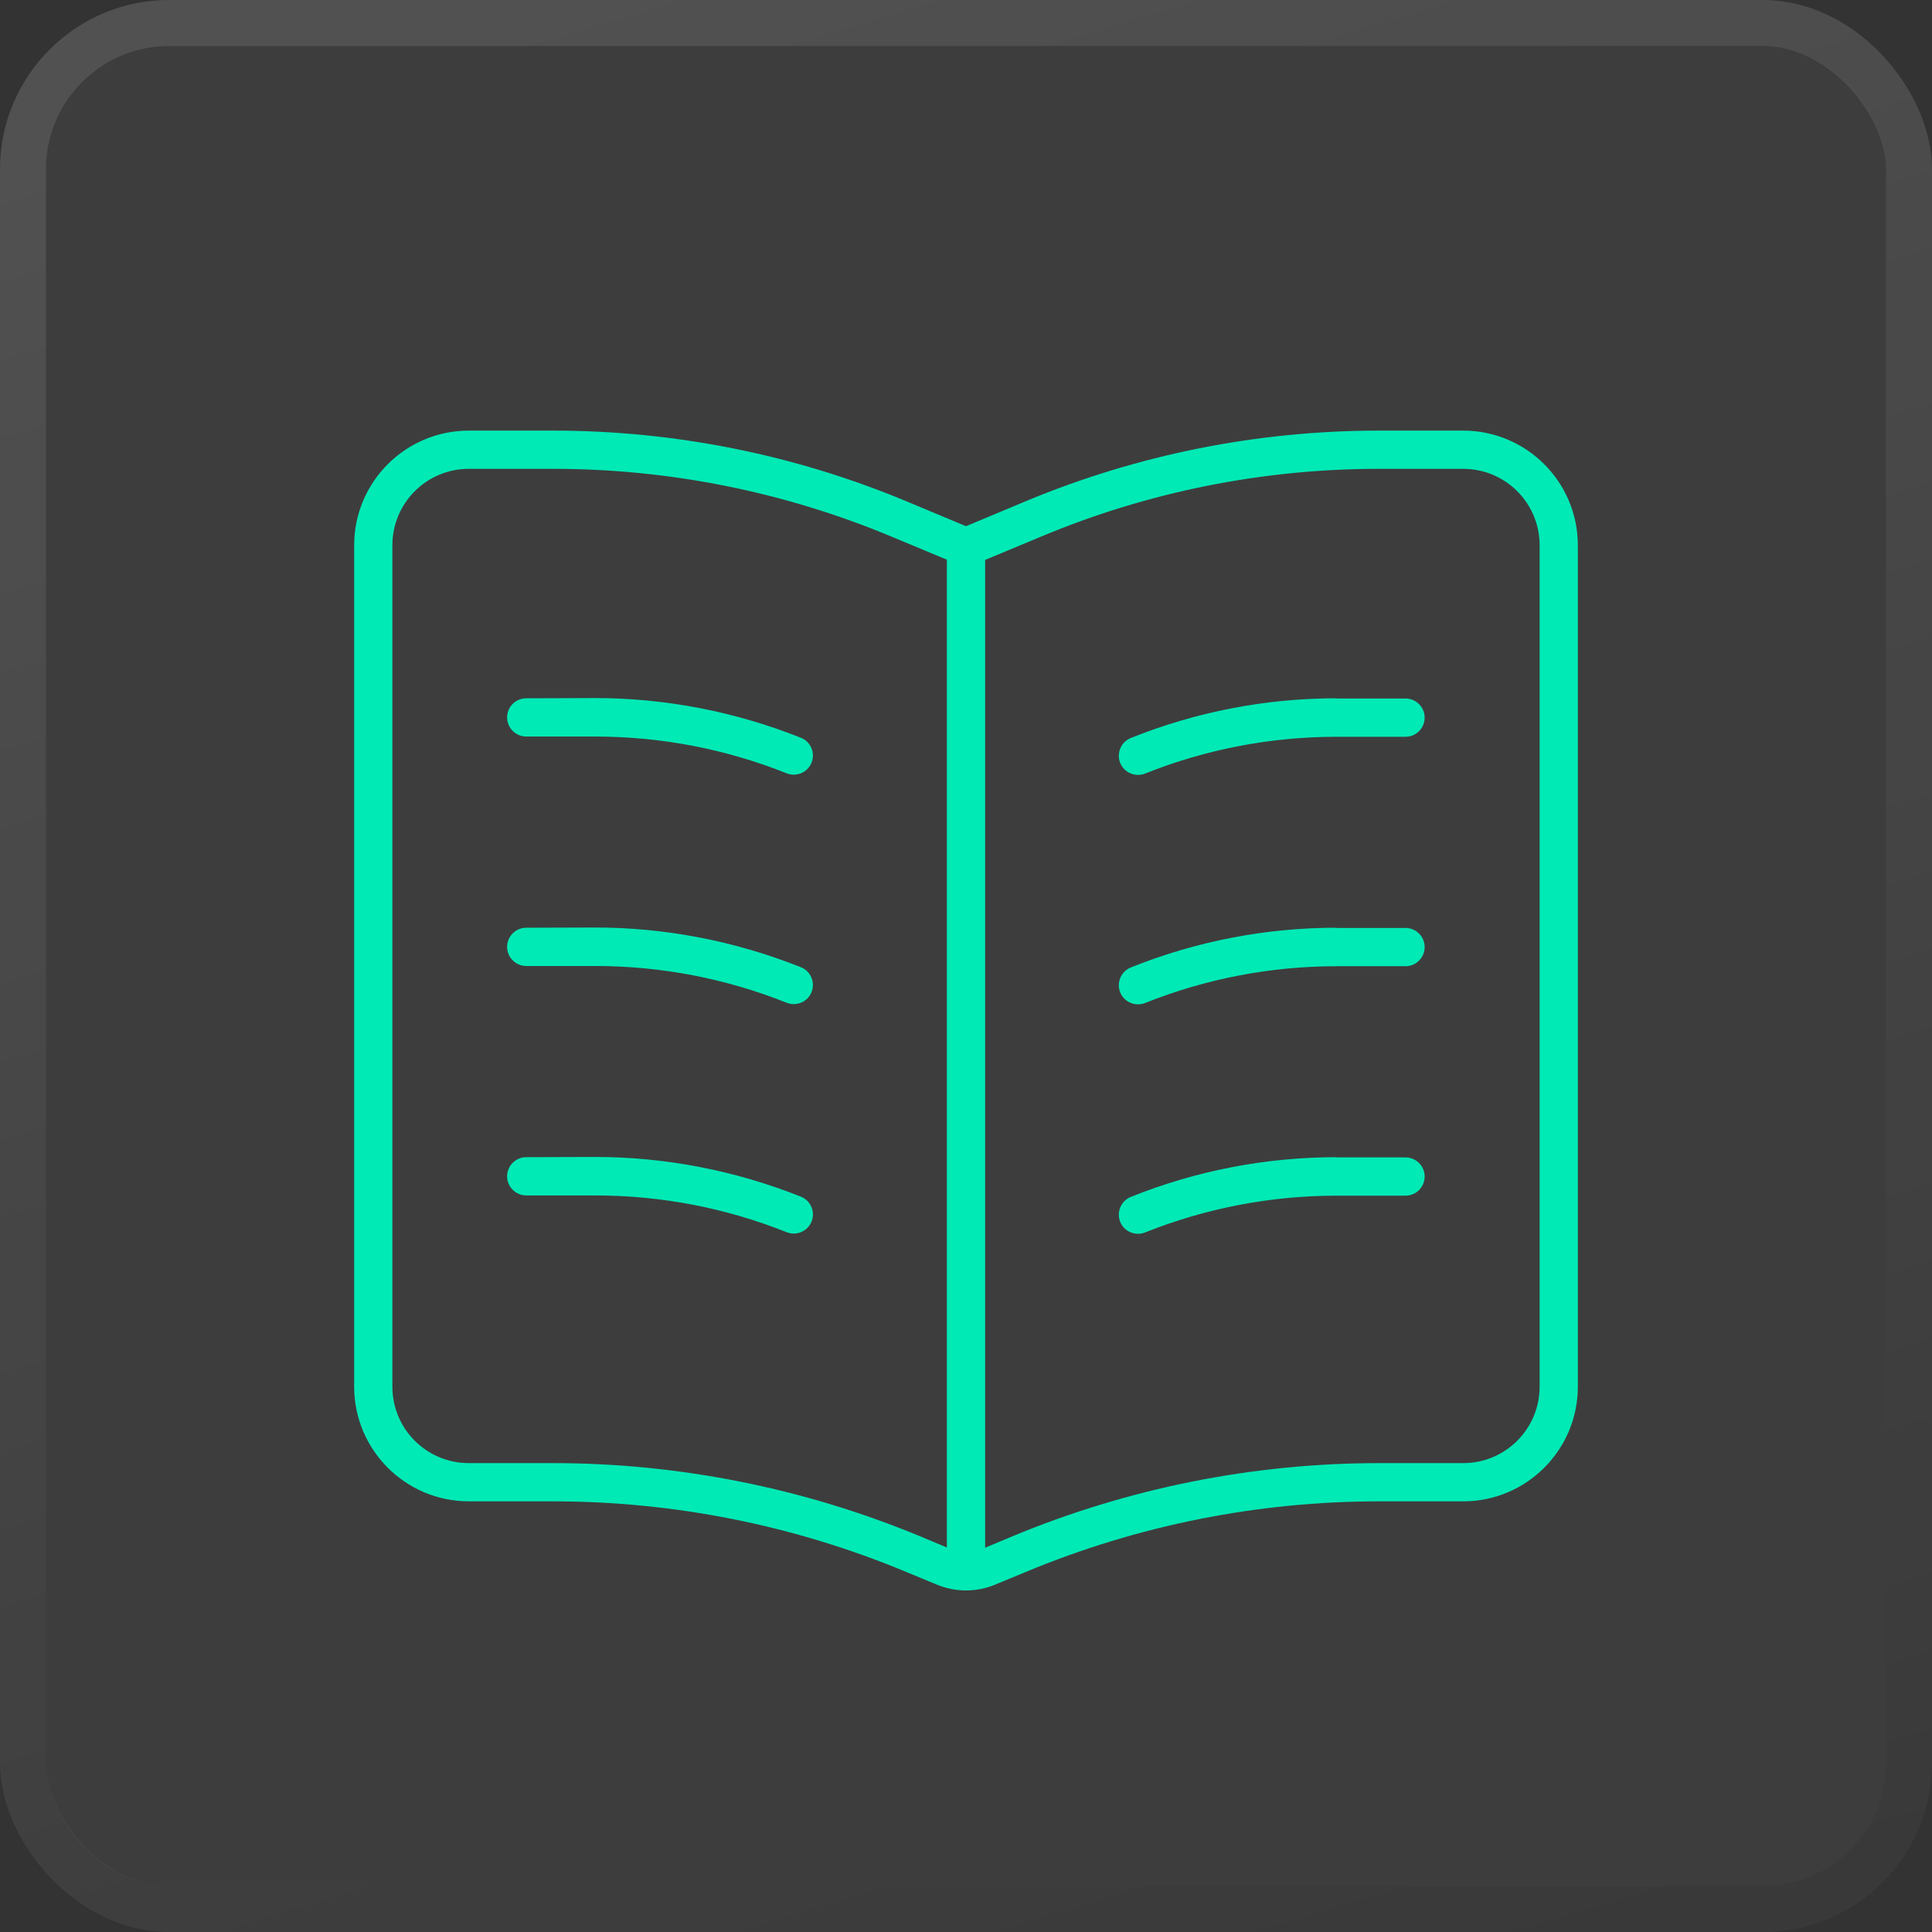 <svg width="42" height="42" viewBox="0 0 42 42" fill="none" xmlns="http://www.w3.org/2000/svg">
<rect x="0" y="0" width="42" height="42" fill="#333333" stroke="none"/>
<rect x="1" y="1" width="40" height="40" rx="2.679" fill="white" fill-opacity="0.05"/>
<rect x="0.5" y="0.5" width="41" height="41" rx="3.179" stroke="url(#paint0_linear_136_1848)" stroke-opacity="0.15"/>
<path d="M19.374 11.663L20.584 12.167V33.641L20.013 33.402C17.483 32.352 14.765 31.807 12.022 31.807H10.193C9.273 31.807 8.53 31.064 8.53 30.144V11.855C8.53 10.935 9.273 10.192 10.193 10.192H12.022C14.547 10.192 17.046 10.691 19.374 11.663ZM21.987 33.407L21.416 33.646V12.172L22.626 11.668C24.954 10.691 27.453 10.192 29.978 10.192H31.807C32.727 10.192 33.47 10.935 33.47 11.855V30.144C33.47 31.064 32.727 31.807 31.807 31.807H29.978C27.235 31.807 24.518 32.352 21.987 33.407ZM21 11.439L19.696 10.894C17.264 9.88 14.656 9.361 12.022 9.361H10.193C8.816 9.361 7.699 10.478 7.699 11.855V30.144C7.699 31.521 8.816 32.638 10.193 32.638H12.022C14.656 32.638 17.264 33.158 19.696 34.171L20.361 34.446C20.771 34.618 21.229 34.618 21.639 34.446L22.304 34.171C24.736 33.158 27.344 32.638 29.978 32.638H31.807C33.184 32.638 34.301 31.521 34.301 30.144V11.855C34.301 10.478 33.184 9.361 31.807 9.361H29.978C27.344 9.361 24.736 9.88 22.304 10.894L21 11.439ZM11.44 15.18C11.211 15.18 11.024 15.367 11.024 15.596C11.024 15.824 11.211 16.012 11.44 16.012H12.941C14.365 16.012 15.778 16.282 17.103 16.812C17.316 16.895 17.56 16.791 17.643 16.578C17.727 16.365 17.623 16.121 17.41 16.038C15.986 15.471 14.469 15.175 12.936 15.175L11.44 15.18ZM29.059 15.18C27.526 15.18 26.009 15.471 24.585 16.043C24.372 16.126 24.268 16.37 24.351 16.583C24.434 16.796 24.679 16.9 24.892 16.817C26.217 16.287 27.63 16.017 29.054 16.017H30.555C30.784 16.017 30.971 15.83 30.971 15.601C30.971 15.372 30.784 15.185 30.555 15.185H29.054L29.059 15.18ZM11.44 20.168C11.211 20.168 11.024 20.355 11.024 20.584C11.024 20.812 11.211 21 11.44 21H12.941C14.365 21 15.778 21.27 17.103 21.8C17.316 21.883 17.56 21.779 17.643 21.566C17.727 21.353 17.623 21.109 17.41 21.026C15.986 20.459 14.469 20.163 12.936 20.163L11.44 20.168ZM29.059 20.168C27.526 20.168 26.009 20.459 24.585 21.031C24.372 21.114 24.268 21.358 24.351 21.571C24.434 21.784 24.679 21.888 24.892 21.805C26.217 21.275 27.63 21.005 29.054 21.005H30.555C30.784 21.005 30.971 20.818 30.971 20.589C30.971 20.36 30.784 20.173 30.555 20.173H29.054L29.059 20.168ZM11.44 25.156C11.211 25.156 11.024 25.343 11.024 25.572C11.024 25.8 11.211 25.988 11.44 25.988H12.941C14.365 25.988 15.778 26.258 17.103 26.788C17.316 26.871 17.56 26.767 17.643 26.554C17.727 26.341 17.623 26.097 17.41 26.014C15.986 25.447 14.469 25.151 12.936 25.151L11.44 25.156ZM29.059 25.156C27.526 25.156 26.009 25.447 24.585 26.019C24.372 26.102 24.268 26.346 24.351 26.559C24.434 26.772 24.679 26.876 24.892 26.793C26.217 26.263 27.63 25.993 29.054 25.993H30.555C30.784 25.993 30.971 25.806 30.971 25.577C30.971 25.348 30.784 25.161 30.555 25.161H29.054L29.059 25.156Z" fill="#00EAB6"/>
<defs>
<linearGradient id="paint0_linear_136_1848" x1="1" y1="1.188" x2="15.285" y2="48.727" gradientUnits="userSpaceOnUse">
<stop stop-color="white"/>
<stop offset="1" stop-color="white" stop-opacity="0.2"/>
</linearGradient>
</defs>
</svg>
